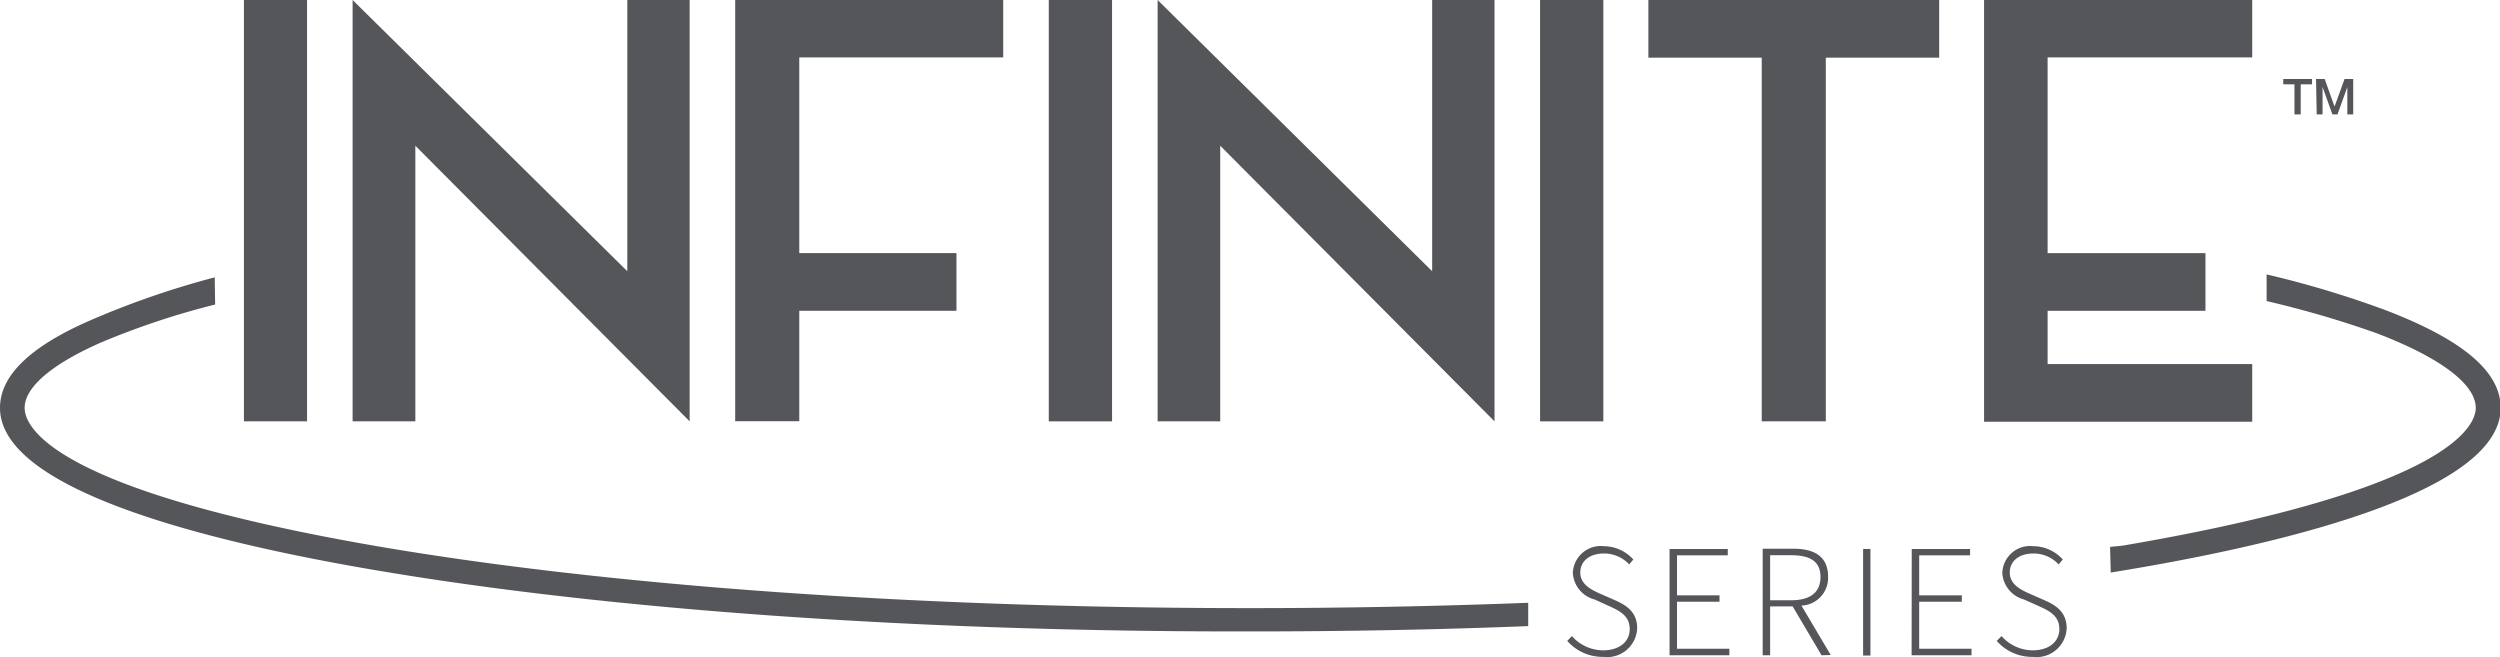<svg xmlns="http://www.w3.org/2000/svg" viewBox="0 0 187.67 49.33"><defs><style>.cls-1{fill:#54565a;}</style></defs><title>Asset 81</title><g id="Layer_2" data-name="Layer 2"><g id="Layer_1-2" data-name="Layer 1"><g id="Infinite_Series" data-name="Infinite Series"><path class="cls-1" d="M23.05,31.63H18.31V0h4.74Z"/><path class="cls-1" d="M51.77,31.63,31.18,10.94V31.63H26.47V0L47.09,20.36V0h4.68Z"/><path class="cls-1" d="M60,4.31V19H71.8v4.33H60v8.29H55.19V0H75.31V4.31Z"/><path class="cls-1" d="M83.48,31.63H78.73V0h4.75Z"/><path class="cls-1" d="M112.19,31.63,91.6,10.94V31.63H86.9V0l20.61,20.36V0h4.68Z"/><path class="cls-1" d="M120.36,31.63h-4.75V0h4.75Z"/><path class="cls-1" d="M145.57,4.33h-8.51v27.3h-4.81V4.33h-8.51V0h21.83Z"/><path class="cls-1" d="M153.71,4.31V19h11.85v4.33H153.71v4h15.36v4.33H148.94V0h20.13V4.31Z"/><path class="cls-1" d="M171.4,5.93h2.16v.4h-.85V8.59h-.47V6.33h-.84Z"/><path class="cls-1" d="M173.86,5.93h.65L175.25,8h0L176,5.93h.65V8.59h-.44V6.53h0l-.74,2.06h-.38l-.74-2.06h0V8.59h-.44Z"/><path class="cls-1" d="M16.15,22.86a58.82,58.82,0,0,0-8.52,2.83c-3.73,1.63-5.78,3.38-5.78,4.93C1.85,32,3.75,36.76,28.29,41c17.5,3,40.78,4.65,65.55,4.65,7.11,0,14.11-.14,20.88-.4V47c-6.77.27-13.76.4-20.87.4C69,47.44,45.58,45.78,28,42.77,15.22,40.59,0,36.71,0,30.62,0,28.2,2.25,26,6.89,24a64.76,64.76,0,0,1,9.23-3.18ZM158.4,41.06c.29-.05.7-.06,1-.11,24.54-4.19,26.45-9,26.45-10.33,0-1.77-2.63-3.76-7.4-5.59a76.12,76.12,0,0,0-8.3-2.43v-2a74.47,74.47,0,0,1,9,2.71c5.77,2.22,8.57,4.61,8.57,7.31,0,6.09-15.21,10-28,12.15l-1.27.21Z"/><path class="cls-1" d="M118,47.75a3.15,3.15,0,0,0,2.34,1.07c1.22,0,2-.65,2-1.59s-.65-1.32-1.43-1.68L119.7,45a2.18,2.18,0,0,1-1.63-2,2.1,2.1,0,0,1,2.33-2,3,3,0,0,1,2.21,1l-.31.37a2.56,2.56,0,0,0-1.9-.82c-1.06,0-1.77.56-1.77,1.43s.8,1.27,1.38,1.54l1.21.53c.9.4,1.68.9,1.68,2.12a2.26,2.26,0,0,1-2.55,2.14,3.52,3.52,0,0,1-2.7-1.2Z"/><path class="cls-1" d="M125.33,41.21h4.37v.48h-3.81v3h3.19v.48h-3.19V48.7h3.93v.49h-4.49Z"/><path class="cls-1" d="M136.74,49.19l-2.17-3.67h-1.69v3.67h-.56v-8h2.29c1.59,0,2.62.58,2.62,2.1a2.08,2.08,0,0,1-2,2.17l2.2,3.71Zm-2.28-4.13c1.41,0,2.2-.57,2.2-1.75s-.79-1.63-2.2-1.63h-1.58v3.38Z"/><path class="cls-1" d="M139.86,41.21h.55v8h-.55Z"/><path class="cls-1" d="M143.51,41.21h4.38v.48h-3.82v3h3.2v.48h-3.2V48.7H148v.49h-4.5Z"/><path class="cls-1" d="M150.25,47.75a3.15,3.15,0,0,0,2.34,1.07c1.22,0,2-.65,2-1.59s-.64-1.32-1.43-1.68L151.93,45a2.19,2.19,0,0,1-1.62-2,2.09,2.09,0,0,1,2.33-2,3,3,0,0,1,2.21,1l-.31.37a2.56,2.56,0,0,0-1.9-.82c-1.06,0-1.77.56-1.77,1.43s.8,1.27,1.38,1.54l1.21.53c.9.4,1.68.9,1.68,2.12a2.26,2.26,0,0,1-2.55,2.14,3.52,3.52,0,0,1-2.7-1.2Z"/></g></g></g></svg>